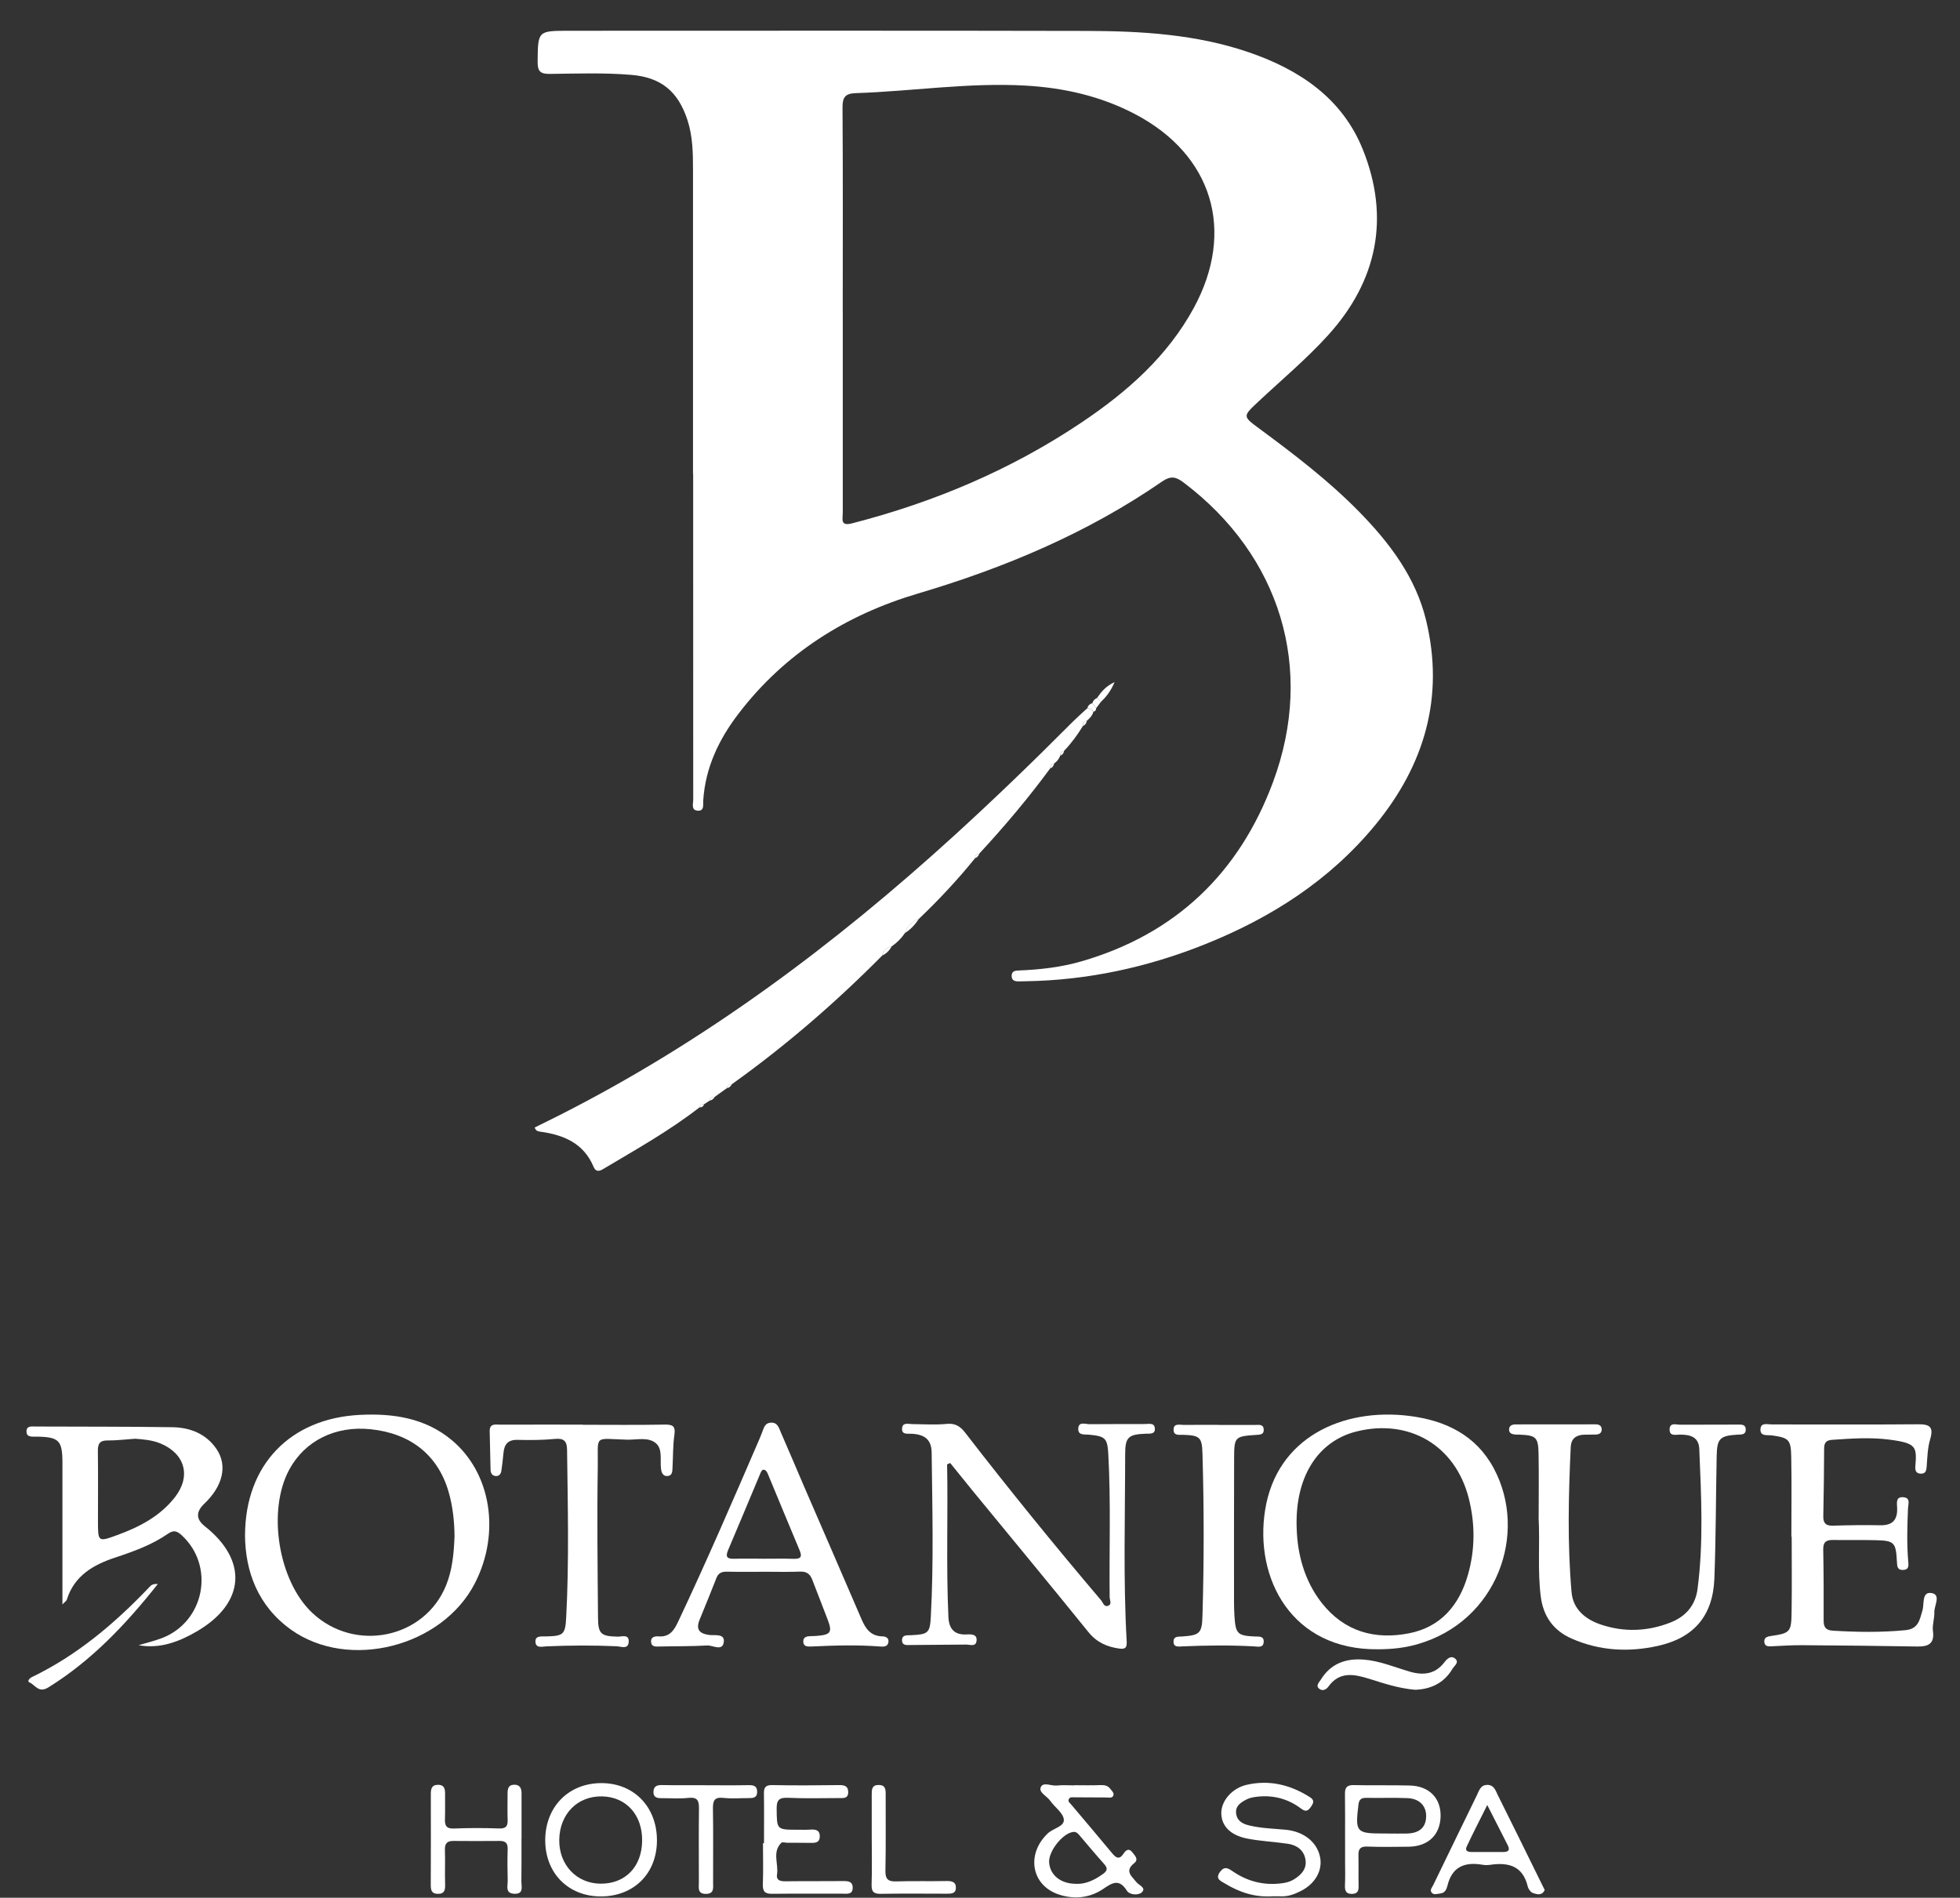 <svg width="63" height="61" viewBox="0 0 63 61" fill="none" xmlns="http://www.w3.org/2000/svg">
<rect x="0" y="0" width="63" height="61" fill="#333333" stroke="none"/>
<g clip-path="url(#clip0_2471_3463)">
<path d="M22.275 15.232C22.275 11.971 22.275 8.71 22.275 5.448C22.275 4.912 22.267 4.379 22.096 3.857C21.796 2.94 21.252 2.485 20.284 2.406C19.413 2.334 18.541 2.365 17.669 2.376C17.366 2.379 17.279 2.289 17.281 1.988C17.291 0.991 17.28 0.99 18.296 0.989C23.839 0.989 29.381 0.981 34.925 0.994C36.687 0.998 38.445 1.102 40.13 1.677C41.763 2.235 43.146 3.156 43.808 4.812C44.687 7.008 44.267 9.038 42.682 10.782C41.989 11.545 41.192 12.212 40.438 12.918C39.942 13.384 39.941 13.38 40.475 13.775C41.599 14.605 42.708 15.451 43.688 16.451C44.666 17.45 45.503 18.555 45.838 19.936C46.434 22.397 45.791 24.588 44.21 26.512C42.746 28.294 40.857 29.502 38.734 30.352C36.888 31.091 34.97 31.509 32.975 31.541C32.908 31.541 32.841 31.543 32.774 31.545C32.643 31.55 32.517 31.534 32.517 31.368C32.517 31.199 32.649 31.198 32.776 31.194C33.448 31.165 34.115 31.089 34.762 30.901C37.788 30.024 39.832 28.062 40.918 25.141C42.275 21.489 41.151 17.852 38.04 15.507C37.793 15.32 37.627 15.289 37.35 15.48C34.943 17.14 32.293 18.253 29.494 19.082C27.198 19.762 25.218 21.005 23.74 22.938C23.111 23.759 22.672 24.671 22.604 25.729C22.595 25.863 22.647 26.076 22.423 26.058C22.207 26.041 22.282 25.834 22.282 25.699C22.28 22.21 22.28 18.721 22.28 15.231H22.279L22.275 15.232ZM27.089 9.973C27.089 10.281 27.089 10.59 27.089 10.898C27.089 12.764 27.087 14.629 27.089 16.494C27.089 16.676 27.001 16.922 27.382 16.824C30.027 16.144 32.509 15.096 34.779 13.57C36.227 12.596 37.522 11.46 38.373 9.896C39.716 7.423 38.975 4.976 36.486 3.669C35.386 3.091 34.202 2.823 32.971 2.752C31.142 2.647 29.328 2.933 27.507 2.994C27.176 3.005 27.079 3.119 27.081 3.45C27.096 5.624 27.089 7.798 27.088 9.971L27.089 9.973Z" fill="white"/>
<path d="M35.144 22.88C35.112 23.004 35.024 23.089 34.934 23.171C34.837 23.184 34.803 23.246 34.808 23.337C34.631 23.624 34.435 23.894 34.201 24.137C34.112 24.151 34.078 24.208 34.078 24.293C34.04 24.396 33.973 24.477 33.884 24.541C33.792 24.553 33.757 24.61 33.757 24.698C33.051 25.658 32.284 26.567 31.475 27.441C31.385 27.449 31.342 27.502 31.339 27.589C30.781 28.278 30.178 28.923 29.537 29.535C29.316 29.621 29.164 29.776 29.082 30C28.969 30.165 28.829 30.305 28.664 30.418C28.497 30.453 28.398 30.555 28.355 30.717C26.857 32.228 25.255 33.615 23.522 34.852C23.436 34.85 23.38 34.887 23.366 34.976C23.234 35.07 23.102 35.165 22.97 35.26C22.879 35.254 22.816 35.287 22.801 35.385C22.744 35.422 22.688 35.458 22.63 35.495C22.554 35.493 22.498 35.521 22.478 35.6C21.503 36.358 20.427 36.958 19.371 37.587C19.238 37.665 19.141 37.652 19.08 37.508C18.761 36.743 18.113 36.479 17.36 36.375C17.294 36.366 17.226 36.357 17.186 36.243C17.451 36.111 17.724 35.978 17.993 35.842C22.667 33.473 26.819 30.368 30.679 26.851C31.957 25.685 33.203 24.485 34.423 23.258C34.592 23.087 34.773 22.93 34.949 22.765C35.03 22.777 35.102 22.804 35.142 22.883L35.144 22.88Z" fill="white"/>
<path d="M30.443 47.071C30.474 48.703 30.41 50.335 30.484 51.968C30.501 52.361 30.676 52.562 31.085 52.537C31.234 52.528 31.42 52.535 31.388 52.75C31.36 52.944 31.181 52.862 31.057 52.863C30.467 52.868 29.877 52.873 29.286 52.877C29.156 52.877 28.983 52.911 28.995 52.707C29.004 52.544 29.155 52.568 29.277 52.562C29.829 52.536 29.891 52.499 29.919 51.968C30.014 50.21 29.967 48.452 29.946 46.694C29.942 46.281 29.729 46.107 29.302 46.087C29.17 46.08 28.989 46.121 28.995 45.929C29 45.706 29.195 45.776 29.336 45.777C29.699 45.779 30.064 45.806 30.422 45.77C30.704 45.741 30.866 45.847 31.028 46.057C32.438 47.883 33.893 49.673 35.386 51.432C35.451 51.508 35.483 51.662 35.615 51.617C35.751 51.57 35.668 51.431 35.667 51.336C35.652 49.806 35.708 48.275 35.624 46.746C35.596 46.23 35.532 46.166 35.002 46.116C34.861 46.103 34.658 46.144 34.658 45.938C34.658 45.676 34.884 45.781 35.027 45.779C35.617 45.774 36.209 45.776 36.799 45.774C36.928 45.774 37.104 45.722 37.12 45.912C37.137 46.109 36.962 46.08 36.829 46.085C36.266 46.106 36.166 46.195 36.166 46.748C36.165 48.747 36.102 50.748 36.214 52.746C36.226 52.945 36.188 53.021 35.98 52.992C35.583 52.937 35.254 52.794 34.986 52.463C33.755 50.94 32.505 49.432 31.263 47.918C31.021 47.623 30.782 47.324 30.541 47.026C30.508 47.041 30.477 47.057 30.444 47.071H30.443Z" fill="white"/>
<path d="M7.876 49.35C7.882 47.083 9.331 45.593 11.564 45.48C12.63 45.426 13.664 45.577 14.519 46.289C15.789 47.348 16.091 49.275 15.268 50.885C14.221 52.935 11.208 53.71 9.353 52.383C8.286 51.619 7.885 50.511 7.875 49.35H7.876ZM14.61 49.379C14.605 48.938 14.561 48.431 14.414 47.936C14.071 46.772 13.198 46.074 11.912 45.941C10.782 45.824 9.802 46.309 9.3 47.234C8.582 48.555 8.943 50.812 10.034 51.841C11.407 53.135 13.656 52.669 14.343 50.948C14.535 50.467 14.588 49.96 14.61 49.379Z" fill="white"/>
<path d="M44.309 53.014C41.519 53.054 40.31 50.735 40.666 48.529C41.04 46.207 43.152 45.249 45.291 45.512C46.459 45.657 47.442 46.129 48.015 47.2C49.125 49.271 48.135 52.128 45.542 52.857C45.139 52.971 44.727 53.013 44.309 53.014ZM41.682 49.197C41.711 49.917 41.904 50.785 42.485 51.525C43.211 52.447 44.191 52.716 45.29 52.501C46.306 52.302 46.904 51.6 47.183 50.624C47.417 49.805 47.418 48.978 47.209 48.156C46.778 46.463 45.293 45.588 43.595 46.015C42.35 46.328 41.596 47.498 41.682 49.197Z" fill="white"/>
<path d="M2.007 51.571C2.007 50.013 2.007 48.528 2.007 47.041C2.007 46.295 1.904 46.188 1.157 46.179C1.018 46.178 0.854 46.201 0.852 46.016C0.848 45.823 1.019 45.853 1.153 45.854C2.614 45.861 4.076 45.854 5.537 45.876C6.109 45.885 6.624 46.084 6.96 46.578C7.321 47.11 7.162 47.77 6.568 48.334C6.294 48.594 6.298 48.835 6.581 49.058C7.976 50.16 7.881 51.527 6.336 52.434C5.762 52.769 5.152 53.007 4.454 52.884C4.698 52.811 4.947 52.751 5.186 52.662C6.576 52.145 6.925 50.34 5.837 49.346C5.684 49.207 5.578 49.176 5.392 49.305C4.883 49.657 4.303 49.867 3.717 50.061C3.007 50.295 2.391 50.642 2.148 51.418C2.134 51.462 2.082 51.492 2.008 51.571H2.007ZM4.343 46.247C4.015 46.269 3.735 46.305 3.456 46.302C3.199 46.299 3.143 46.416 3.146 46.647C3.156 47.397 3.149 48.146 3.149 48.896C3.149 49.565 3.152 49.569 3.769 49.343C4.482 49.083 5.145 48.738 5.623 48.126C6.148 47.452 5.949 46.729 5.162 46.4C4.886 46.285 4.591 46.266 4.344 46.247H4.343Z" fill="white"/>
<path d="M57.58 49.393C57.58 48.533 57.592 47.675 57.575 46.816C57.565 46.267 57.49 46.213 56.943 46.139C56.798 46.12 56.567 46.178 56.587 45.93C56.604 45.718 56.809 45.787 56.947 45.787C58.517 45.786 60.088 45.795 61.658 45.782C62.034 45.778 62.157 45.875 62.041 46.263C61.958 46.541 61.951 46.844 61.929 47.138C61.919 47.28 61.892 47.378 61.729 47.369C61.588 47.361 61.555 47.266 61.564 47.145C61.613 46.51 61.614 46.391 60.735 46.276C60.116 46.195 59.504 46.24 58.888 46.282C58.703 46.294 58.633 46.373 58.633 46.559C58.63 47.283 58.621 48.008 58.606 48.733C58.601 48.956 58.683 49.048 58.911 49.041C59.42 49.026 59.93 49.017 60.439 49.028C60.843 49.035 60.998 48.842 60.979 48.461C60.971 48.303 60.934 48.1 61.189 48.128C61.416 48.153 61.335 48.341 61.329 48.479C61.305 49.042 61.288 49.605 61.334 50.169C61.345 50.304 61.377 50.456 61.17 50.464C60.976 50.471 60.98 50.334 60.972 50.189C60.939 49.576 60.888 49.522 60.288 49.508C59.832 49.496 59.376 49.509 58.92 49.501C58.705 49.496 58.6 49.564 58.604 49.799C58.618 50.564 58.62 51.33 58.617 52.095C58.617 52.313 58.693 52.403 58.917 52.417C59.696 52.464 60.471 52.475 61.249 52.4C61.667 52.359 61.704 52.062 61.793 51.767C61.856 51.556 61.765 51.154 62.086 51.207C62.4 51.259 62.168 51.61 62.175 51.827C62.182 52.026 62.104 52.232 62.13 52.426C62.186 52.843 61.977 52.93 61.625 52.925C60.391 52.904 59.156 52.891 57.922 52.883C57.586 52.881 57.252 52.904 56.916 52.92C56.81 52.925 56.722 52.904 56.711 52.784C56.698 52.647 56.781 52.609 56.907 52.59C57.545 52.496 57.578 52.466 57.587 51.811C57.599 51.005 57.59 50.2 57.59 49.395C57.585 49.395 57.581 49.395 57.576 49.395L57.58 49.393Z" fill="white"/>
<path d="M49.457 48.78C49.457 48.096 49.467 47.411 49.454 46.728C49.443 46.195 49.372 46.138 48.841 46.115C48.801 46.113 48.76 46.116 48.721 46.113C48.606 46.105 48.495 46.077 48.507 45.934C48.516 45.821 48.609 45.786 48.713 45.786C49.571 45.785 50.429 45.784 51.288 45.784C51.39 45.784 51.478 45.82 51.483 45.939C51.489 46.056 51.409 46.106 51.304 46.112C51.17 46.118 51.036 46.111 50.902 46.117C50.654 46.131 50.5 46.247 50.488 46.513C50.415 48.068 50.379 49.623 50.514 51.177C50.562 51.735 50.968 52.056 51.46 52.221C52.209 52.472 52.967 52.442 53.705 52.149C54.19 51.956 54.496 51.599 54.564 51.075C54.76 49.578 54.682 48.077 54.62 46.577C54.605 46.183 54.324 46.114 53.999 46.114C53.861 46.114 53.66 46.176 53.666 45.945C53.673 45.713 53.875 45.797 54.01 45.796C54.614 45.793 55.217 45.794 55.821 45.792C55.955 45.792 56.119 45.766 56.113 45.965C56.106 46.133 55.953 46.108 55.833 46.116C55.284 46.152 55.19 46.241 55.179 46.799C55.152 48.113 55.155 49.429 55.105 50.741C55.058 51.939 54.45 52.651 53.278 52.908C52.341 53.114 51.41 53.064 50.518 52.671C49.929 52.411 49.605 51.956 49.524 51.314C49.418 50.471 49.501 49.625 49.455 48.781L49.457 48.78Z" fill="white"/>
<path d="M24.542 50.523C24.153 50.523 23.764 50.529 23.375 50.52C23.21 50.516 23.095 50.553 23.029 50.721C22.855 51.169 22.671 51.615 22.489 52.06C22.365 52.36 22.462 52.506 22.785 52.553C22.962 52.579 23.294 52.497 23.266 52.77C23.232 53.096 22.916 52.882 22.732 52.892C22.224 52.922 21.714 52.913 21.205 52.925C21.079 52.928 20.939 52.943 20.927 52.778C20.914 52.611 21.056 52.591 21.181 52.6C21.531 52.624 21.673 52.391 21.799 52.124C22.713 50.187 23.563 48.22 24.411 46.254C24.438 46.191 24.461 46.129 24.487 46.066C24.548 45.922 24.57 45.74 24.781 45.73C24.994 45.718 25.038 45.901 25.098 46.041C25.352 46.617 25.594 47.199 25.843 47.776C26.459 49.201 27.081 50.624 27.693 52.051C27.824 52.355 27.988 52.59 28.358 52.599C28.474 52.601 28.58 52.652 28.555 52.793C28.53 52.929 28.414 52.935 28.3 52.926C27.564 52.868 26.826 52.89 26.09 52.925C25.96 52.93 25.825 52.935 25.819 52.77C25.814 52.608 25.949 52.593 26.077 52.591C26.144 52.591 26.211 52.588 26.278 52.582C26.697 52.545 26.754 52.464 26.613 52.086C26.449 51.646 26.273 51.213 26.107 50.775C26.035 50.586 25.918 50.509 25.71 50.518C25.321 50.533 24.933 50.522 24.543 50.522L24.542 50.523ZM24.532 50.104C24.853 50.104 25.174 50.096 25.495 50.107C25.707 50.113 25.802 50.073 25.703 49.836C25.355 49.012 25.017 48.184 24.673 47.359C24.655 47.316 24.617 47.261 24.577 47.248C24.495 47.222 24.467 47.297 24.441 47.358C24.095 48.183 23.751 49.01 23.401 49.832C23.302 50.064 23.395 50.112 23.609 50.105C23.917 50.095 24.224 50.103 24.532 50.103V50.104Z" fill="white"/>
<path d="M18.739 45.798C19.61 45.798 20.481 45.809 21.353 45.792C21.614 45.787 21.719 45.829 21.677 46.122C21.628 46.465 21.636 46.817 21.617 47.165C21.612 47.286 21.617 47.432 21.459 47.445C21.309 47.459 21.26 47.335 21.246 47.204C21.214 46.928 21.3 46.586 21.091 46.399C20.846 46.179 20.474 46.285 20.16 46.277C19.052 46.247 19.232 46.091 19.214 47.181C19.188 48.789 19.209 50.398 19.222 52.007C19.226 52.524 19.324 52.596 19.848 52.608C19.989 52.612 20.226 52.516 20.208 52.779C20.192 53.028 19.961 52.924 19.82 52.917C19.069 52.884 18.318 52.888 17.568 52.92C17.426 52.927 17.227 52.989 17.211 52.782C17.195 52.57 17.397 52.604 17.541 52.601C18.107 52.589 18.17 52.547 18.199 51.991C18.294 50.196 18.25 48.399 18.227 46.603C18.224 46.329 18.131 46.225 17.841 46.252C17.441 46.291 17.037 46.293 16.636 46.283C16.32 46.275 16.206 46.433 16.182 46.715C16.166 46.902 16.142 47.088 16.116 47.274C16.102 47.379 16.041 47.455 15.931 47.446C15.824 47.437 15.771 47.355 15.768 47.249C15.757 46.834 15.748 46.419 15.74 46.004C15.736 45.742 15.933 45.794 16.084 45.794C16.969 45.791 17.853 45.793 18.739 45.793C18.739 45.795 18.739 45.796 18.739 45.798Z" fill="white"/>
<path d="M39.179 45.803C39.568 45.803 39.958 45.803 40.346 45.803C40.466 45.803 40.611 45.772 40.62 45.95C40.629 46.123 40.493 46.116 40.367 46.124C39.699 46.168 39.671 46.192 39.668 46.849C39.663 48.406 39.664 49.964 39.665 51.52C39.665 51.668 39.671 51.815 39.68 51.963C39.716 52.514 39.78 52.577 40.324 52.603C40.455 52.609 40.629 52.577 40.619 52.777C40.609 52.978 40.437 52.928 40.307 52.921C39.542 52.879 38.777 52.888 38.013 52.921C37.879 52.927 37.714 52.961 37.721 52.756C37.727 52.589 37.879 52.611 37.999 52.603C38.568 52.564 38.636 52.499 38.651 51.928C38.702 50.197 38.702 48.466 38.651 46.735C38.637 46.202 38.57 46.14 38.041 46.121C37.912 46.116 37.731 46.16 37.723 45.972C37.712 45.738 37.913 45.803 38.051 45.802C38.426 45.799 38.802 45.801 39.178 45.801C39.178 45.801 39.178 45.801 39.178 45.802L39.179 45.803Z" fill="white"/>
<path d="M34.533 57.384C34.814 57.384 35.096 57.392 35.378 57.38C35.511 57.375 35.617 57.4 35.694 57.508C35.739 57.571 35.819 57.63 35.785 57.716C35.747 57.811 35.649 57.778 35.572 57.778C35.224 57.778 34.875 57.773 34.527 57.773C34.464 57.773 34.389 57.754 34.354 57.834C34.32 57.914 34.388 57.953 34.428 58.001C34.868 58.524 35.312 59.043 35.747 59.57C35.874 59.724 35.979 59.786 36.113 59.585C36.187 59.473 36.283 59.392 36.397 59.541C36.475 59.642 36.61 59.767 36.46 59.886C36.136 60.144 36.373 60.303 36.529 60.501C36.605 60.599 36.859 60.681 36.698 60.83C36.595 60.926 36.312 60.918 36.22 60.773C35.967 60.37 35.742 60.527 35.453 60.722C35.018 61.015 34.513 61.058 34.028 60.895C33.139 60.596 32.981 59.586 33.685 58.927C33.857 58.766 34.22 58.712 34.194 58.483C34.17 58.269 33.899 58.09 33.756 57.883C33.651 57.732 33.38 57.617 33.453 57.448C33.532 57.266 33.792 57.415 33.971 57.394C34.156 57.373 34.346 57.389 34.534 57.389C34.534 57.387 34.534 57.386 34.534 57.384H34.533ZM34.598 60.554C34.897 60.566 35.179 60.433 35.447 60.241C35.587 60.142 35.617 60.06 35.495 59.922C35.22 59.614 34.954 59.297 34.687 58.982C34.633 58.919 34.584 58.874 34.487 58.887C34.149 58.936 33.694 59.515 33.722 59.871C33.754 60.277 34.097 60.557 34.598 60.553V60.554Z" fill="white"/>
<path d="M40.916 60.954C40.338 60.995 39.837 60.826 39.369 60.541C39.24 60.462 39.054 60.399 39.209 60.178C39.334 60.001 39.44 60.024 39.605 60.139C40.059 60.456 40.567 60.601 41.125 60.545C41.289 60.53 41.445 60.498 41.585 60.414C41.828 60.266 42.015 60.07 41.96 59.763C41.905 59.463 41.679 59.309 41.395 59.266C40.958 59.201 40.513 59.184 40.08 59.097C39.545 58.99 39.269 58.694 39.256 58.301C39.242 57.907 39.584 57.484 40.071 57.371C40.801 57.203 41.478 57.37 42.106 57.769C42.249 57.86 42.228 57.947 42.145 58.066C42.056 58.194 41.986 58.26 41.827 58.14C41.417 57.828 40.946 57.698 40.431 57.751C40.313 57.764 40.188 57.782 40.084 57.833C39.89 57.93 39.69 58.052 39.736 58.315C39.774 58.544 39.957 58.632 40.165 58.68C40.545 58.769 40.935 58.779 41.322 58.815C41.911 58.87 42.338 59.216 42.432 59.701C42.513 60.117 42.284 60.541 41.828 60.776C41.628 60.879 41.414 60.966 41.177 60.955C41.084 60.951 40.989 60.955 40.917 60.955L40.916 60.954Z" fill="white"/>
<path d="M16.762 59.102C16.762 59.558 16.765 60.014 16.759 60.469C16.757 60.64 16.845 60.887 16.531 60.873C16.227 60.861 16.324 60.618 16.319 60.447C16.31 60.113 16.307 59.777 16.318 59.442C16.325 59.25 16.253 59.174 16.064 59.175C15.568 59.179 15.071 59.18 14.576 59.175C14.366 59.172 14.294 59.26 14.301 59.467C14.313 59.828 14.296 60.191 14.307 60.552C14.313 60.735 14.303 60.878 14.07 60.876C13.864 60.873 13.845 60.745 13.846 60.577C13.851 59.612 13.85 58.647 13.848 57.681C13.848 57.519 13.863 57.377 14.068 57.371C14.302 57.366 14.31 57.529 14.306 57.703C14.303 57.957 14.312 58.213 14.302 58.466C14.294 58.677 14.342 58.786 14.591 58.776C15.073 58.756 15.557 58.756 16.039 58.774C16.259 58.782 16.324 58.705 16.317 58.501C16.307 58.22 16.315 57.938 16.315 57.657C16.315 57.513 16.33 57.377 16.514 57.368C16.71 57.359 16.765 57.48 16.764 57.652C16.762 58.135 16.764 58.617 16.764 59.1H16.761L16.762 59.102Z" fill="white"/>
<path d="M19.309 60.959C18.263 60.956 17.524 60.207 17.525 59.151C17.528 58.075 18.279 57.314 19.337 57.316C20.386 57.319 21.126 58.092 21.116 59.177C21.107 60.231 20.367 60.96 19.308 60.959H19.309ZM20.64 59.17C20.65 58.337 20.127 57.758 19.352 57.743C18.561 57.727 17.986 58.312 17.976 59.142C17.967 59.944 18.532 60.543 19.304 60.549C20.099 60.554 20.631 60.007 20.64 59.17Z" fill="white"/>
<path d="M24.557 59.247C24.557 58.712 24.563 58.176 24.555 57.641C24.552 57.427 24.634 57.376 24.843 57.38C25.553 57.395 26.264 57.388 26.973 57.38C27.149 57.378 27.266 57.414 27.264 57.612C27.262 57.815 27.112 57.797 26.977 57.797C26.427 57.797 25.877 57.815 25.329 57.788C25.038 57.775 24.96 57.865 24.964 58.145C24.972 58.815 24.959 58.815 25.648 58.815C25.782 58.815 25.916 58.82 26.05 58.811C26.216 58.8 26.354 58.824 26.35 59.031C26.346 59.246 26.188 59.239 26.034 59.237C25.793 59.233 25.552 59.235 25.311 59.234C25.244 59.234 25.148 59.202 25.115 59.234C24.813 59.532 25.029 59.909 24.976 60.248C24.945 60.453 25.091 60.474 25.26 60.472C25.863 60.464 26.466 60.472 27.069 60.465C27.246 60.463 27.415 60.464 27.408 60.691C27.401 60.911 27.213 60.869 27.072 60.87C26.322 60.872 25.572 60.865 24.822 60.874C24.598 60.878 24.512 60.808 24.52 60.574C24.537 60.132 24.524 59.689 24.524 59.248C24.536 59.248 24.546 59.248 24.557 59.248V59.247Z" fill="white"/>
<path d="M43.234 59.11C43.234 58.627 43.238 58.145 43.231 57.662C43.228 57.46 43.294 57.375 43.511 57.38C44.115 57.395 44.718 57.377 45.321 57.394C45.938 57.411 46.314 57.799 46.305 58.375C46.295 58.979 45.908 59.353 45.274 59.361C44.831 59.365 44.388 59.373 43.946 59.356C43.726 59.348 43.66 59.432 43.664 59.635C43.672 59.957 43.662 60.279 43.669 60.6C43.672 60.75 43.662 60.869 43.47 60.877C43.268 60.886 43.222 60.78 43.231 60.599C43.243 60.345 43.235 60.09 43.235 59.835C43.235 59.594 43.235 59.351 43.235 59.11H43.234ZM44.618 58.937C44.819 58.938 45.02 58.941 45.221 58.937C45.616 58.928 45.824 58.749 45.84 58.41C45.856 58.062 45.636 57.816 45.244 57.799C44.803 57.78 44.36 57.799 43.919 57.79C43.754 57.787 43.684 57.841 43.664 58.013C43.557 58.89 43.593 58.936 44.458 58.936C44.512 58.936 44.565 58.936 44.619 58.936L44.618 58.937Z" fill="white"/>
<path d="M49.651 60.753C49.564 60.941 49.402 60.892 49.276 60.851C49.203 60.827 49.126 60.723 49.107 60.642C48.949 59.979 48.49 59.856 47.901 59.942C47.822 59.953 47.738 59.955 47.661 59.942C47.086 59.841 46.672 59.997 46.524 60.617C46.497 60.729 46.443 60.852 46.293 60.864C46.202 60.872 46.097 60.92 46.025 60.844C45.943 60.756 46.026 60.679 46.067 60.595C46.536 59.634 46.998 58.67 47.469 57.71C47.542 57.562 47.586 57.368 47.817 57.374C48.024 57.378 48.072 57.557 48.139 57.692C48.624 58.66 49.099 59.633 49.578 60.604C49.601 60.651 49.625 60.697 49.653 60.754L49.651 60.753ZM47.805 58.02C47.563 58.506 47.344 58.927 47.144 59.356C47.074 59.507 47.195 59.531 47.315 59.531C47.647 59.531 47.98 59.531 48.313 59.531C48.466 59.531 48.55 59.483 48.465 59.317C48.256 58.905 48.046 58.494 47.804 58.019L47.805 58.02Z" fill="white"/>
<path d="M22.671 57.385C23.127 57.385 23.583 57.391 24.039 57.382C24.208 57.378 24.338 57.393 24.337 57.602C24.334 57.798 24.195 57.798 24.055 57.798C23.787 57.798 23.516 57.821 23.251 57.791C22.965 57.76 22.913 57.878 22.916 58.132C22.929 58.923 22.919 59.715 22.921 60.507C22.921 60.684 22.963 60.875 22.69 60.877C22.41 60.878 22.464 60.674 22.464 60.505C22.464 59.713 22.456 58.921 22.467 58.129C22.47 57.875 22.414 57.761 22.128 57.791C21.836 57.823 21.539 57.798 21.244 57.8C21.107 57.8 21.001 57.764 21.004 57.603C21.006 57.436 21.094 57.376 21.263 57.379C21.733 57.388 22.202 57.383 22.672 57.383C22.672 57.383 22.672 57.385 22.672 57.386L22.671 57.385Z" fill="white"/>
<path d="M28.02 59.125C28.02 58.642 28.02 58.16 28.02 57.677C28.02 57.52 28.023 57.377 28.241 57.376C28.458 57.376 28.468 57.511 28.468 57.672C28.466 58.49 28.477 59.309 28.46 60.126C28.454 60.39 28.532 60.483 28.799 60.476C29.335 60.459 29.871 60.474 30.407 60.464C30.574 60.461 30.723 60.477 30.725 60.673C30.728 60.886 30.555 60.871 30.403 60.871C29.706 60.87 29.009 60.863 28.311 60.875C28.08 60.88 28.008 60.803 28.016 60.574C28.032 60.092 28.021 59.608 28.021 59.125H28.018H28.02Z" fill="white"/>
<path d="M45.48 54.316C44.942 54.268 44.474 54.108 44.002 53.961C43.526 53.813 43.054 53.718 42.699 54.214C42.63 54.31 42.514 54.363 42.417 54.293C42.272 54.188 42.398 54.083 42.458 53.986C42.776 53.472 43.255 53.302 43.833 53.346C44.346 53.385 44.818 53.588 45.306 53.731C45.743 53.859 46.127 53.821 46.424 53.436C46.511 53.323 46.627 53.209 46.759 53.304C46.928 53.427 46.742 53.546 46.687 53.641C46.411 54.112 45.973 54.301 45.483 54.316H45.48Z" fill="white"/>
<path d="M5.072 50.918C4.043 52.216 2.945 53.377 1.555 54.239C1.238 54.436 1.133 54.158 0.944 54.078C0.867 54.045 0.944 53.946 1.027 53.907C2.472 53.211 3.674 52.195 4.773 51.045C4.835 50.98 4.891 50.896 5.072 50.918Z" fill="white"/>
<path d="M35.263 22.434C35.395 22.244 35.533 22.063 35.825 21.926C35.703 22.22 35.553 22.402 35.381 22.567C35.342 22.523 35.302 22.478 35.262 22.434H35.263Z" fill="white"/>
<path d="M29.08 29.997C29.161 29.773 29.314 29.62 29.535 29.532C29.417 29.72 29.269 29.878 29.08 29.997Z" fill="white"/>
<path d="M28.354 30.716C28.395 30.554 28.495 30.451 28.662 30.416C28.593 30.552 28.492 30.652 28.354 30.716Z" fill="white"/>
<path d="M35.263 22.434C35.302 22.478 35.341 22.523 35.382 22.567C35.332 22.633 35.284 22.698 35.234 22.764C35.193 22.71 35.151 22.656 35.109 22.603C35.136 22.524 35.185 22.466 35.264 22.436L35.263 22.434Z" fill="white"/>
<path d="M35.109 22.603C35.151 22.657 35.193 22.711 35.234 22.764C35.234 22.827 35.203 22.865 35.143 22.88C35.102 22.802 35.03 22.776 34.949 22.763C34.973 22.68 35.027 22.627 35.109 22.603Z" fill="white"/>
<path d="M31.338 27.588C31.341 27.5 31.384 27.448 31.474 27.44C31.456 27.514 31.409 27.562 31.338 27.588Z" fill="white"/>
<path d="M34.807 23.338C34.803 23.246 34.835 23.184 34.933 23.171C34.923 23.251 34.879 23.305 34.807 23.338Z" fill="white"/>
<path d="M34.078 24.291C34.078 24.207 34.112 24.149 34.201 24.136C34.192 24.213 34.15 24.264 34.078 24.291Z" fill="white"/>
<path d="M33.758 24.697C33.758 24.61 33.794 24.552 33.885 24.539C33.867 24.611 33.836 24.673 33.758 24.697Z" fill="white"/>
<path d="M22.479 35.597C22.499 35.519 22.554 35.49 22.631 35.493C22.609 35.571 22.553 35.597 22.479 35.597Z" fill="white"/>
<path d="M22.801 35.383C22.815 35.285 22.878 35.252 22.97 35.257C22.938 35.332 22.874 35.363 22.801 35.383Z" fill="white"/>
<path d="M23.365 34.975C23.379 34.886 23.435 34.848 23.522 34.851C23.489 34.916 23.444 34.967 23.365 34.975Z" fill="white"/>
</g>
<defs>
<clipPath id="clip0_2471_3463">
<rect width="61.402" height="60" fill="white" transform="translate(0.85 0.988)"/>
</clipPath>
</defs>
</svg>
